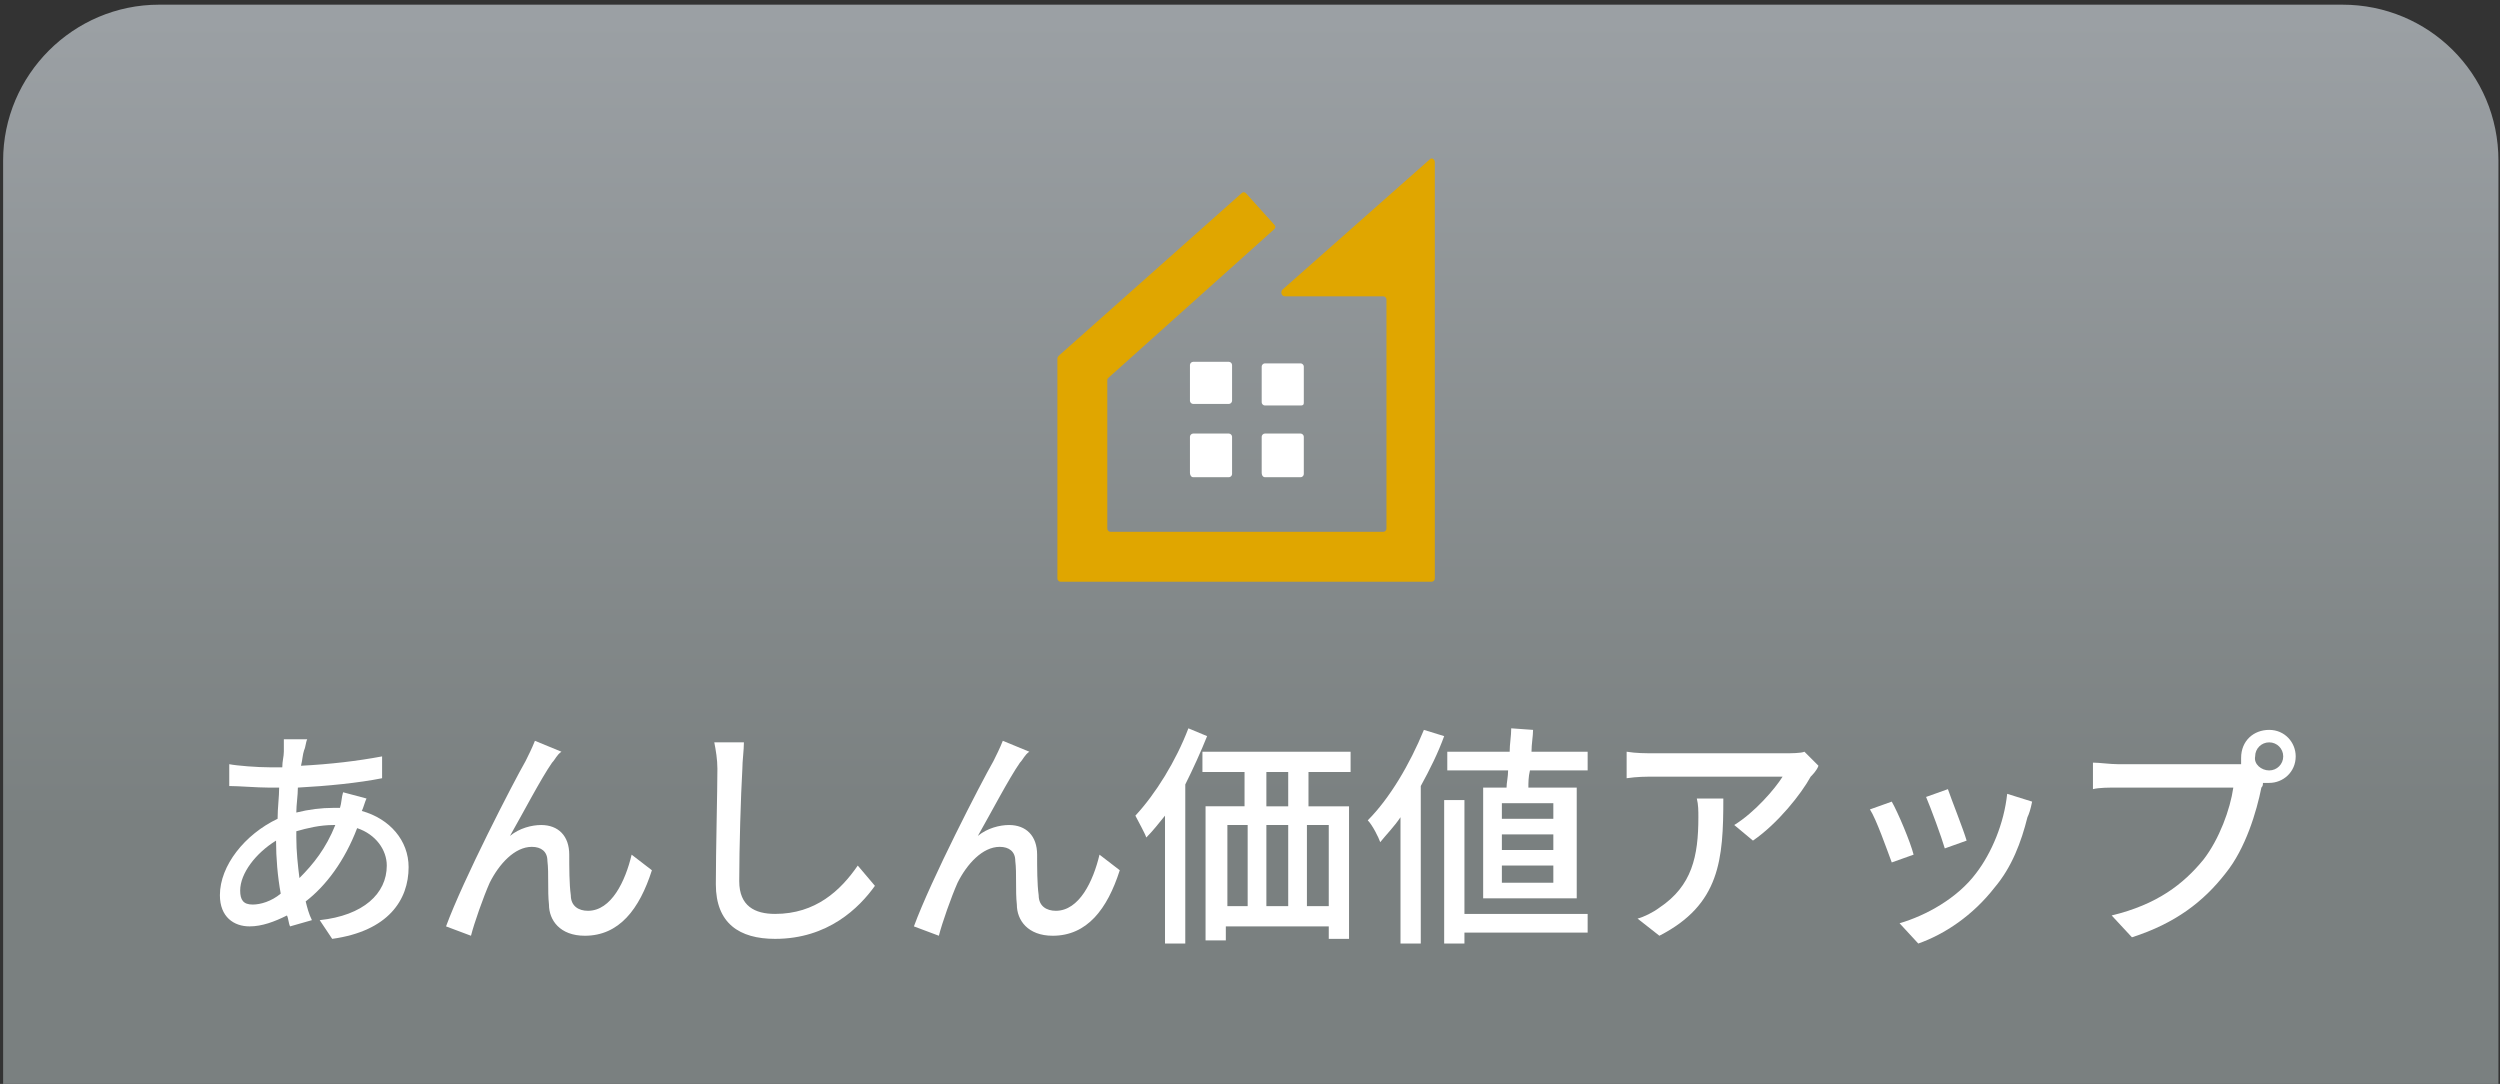 <?xml version="1.0" encoding="utf-8"?>
<!-- Generator: Adobe Illustrator 24.0.2, SVG Export Plug-In . SVG Version: 6.00 Build 0)  -->
<svg version="1.1" id="レイヤー_1" xmlns="http://www.w3.org/2000/svg" xmlns:xlink="http://www.w3.org/1999/xlink" x="0px"
	 y="0px" viewBox="0 0 160.3 69.5" style="enable-background:new 0 0 160.3 69.5;" xml:space="preserve">
<rect x="0" y="0" width="160.3" height="69.5" fill="#333333" stroke="none"/>
<style type="text/css">
	.st0{fill:url(#SVGID_1_);}
	.st1{fill:#FFFFFF;}
	.st2{fill:#E0A600;}
</style>
<g>
	<g>
		
			<linearGradient id="SVGID_1_" gradientUnits="userSpaceOnUse" x1="80.2" y1="70.71" x2="80.2" y2="19.29" gradientTransform="matrix(1 0 0 -1 0 72)">
			<stop  offset="0" style="stop-color:#9BA0A4"/>
			<stop  offset="1" style="stop-color:#7A8080"/>
		</linearGradient>
		<path class="st0" d="M150.2,0.3h-140c-5.5,0-10,4.5-10,10v60h160v-60C160.2,4.7,155.7,0.3,150.2,0.3z"/>
		<g>
			<path class="st1" d="M19.5,48.1c-0.1,0.3-0.1,0.6-0.2,1c1.9-0.1,3.6-0.3,5.2-0.6v1.4c-1.5,0.3-3.5,0.5-5.4,0.6
				c0,0.5-0.1,1.1-0.1,1.6c0.8-0.2,1.6-0.3,2.4-0.3c0.1,0,0.3,0,0.4,0c0.1-0.3,0.1-0.7,0.2-1l1.5,0.4c-0.1,0.2-0.2,0.6-0.3,0.8
				c1.8,0.5,3,1.9,3,3.6c0,2.1-1.3,4.1-4.9,4.6L20.5,59c2.8-0.3,4.3-1.7,4.3-3.5c0-1-0.7-2-1.9-2.4c-0.8,2.1-2,3.7-3.3,4.7
				c0.1,0.4,0.2,0.8,0.4,1.2l-1.4,0.4c-0.1-0.2-0.1-0.5-0.2-0.7c-0.8,0.4-1.6,0.7-2.4,0.7c-1,0-1.9-0.6-1.9-2c0-1.9,1.6-3.9,3.7-4.9
				c0-0.7,0.1-1.4,0.1-2c-0.3,0-0.5,0-0.7,0c-0.7,0-1.9-0.1-2.5-0.1V49c0.5,0.1,1.8,0.2,2.6,0.2c0.3,0,0.6,0,0.8,0
				c0-0.4,0.1-0.7,0.1-1s0-0.6,0-0.8h1.5C19.6,47.6,19.6,47.9,19.5,48.1z M16.2,58c0.5,0,1.2-0.2,1.8-0.7c-0.2-1.1-0.3-2.3-0.3-3.4
				c-1.3,0.8-2.3,2.1-2.3,3.2C15.4,57.7,15.6,58,16.2,58z M19.2,56.3c0.9-0.9,1.7-1.9,2.3-3.4h-0.1c-0.9,0-1.7,0.2-2.4,0.4
				c0,0.1,0,0.2,0,0.4C19,54.6,19.1,55.5,19.2,56.3z"/>
			<path class="st1" d="M35.4,48.9c-0.7,1-1.9,3.3-2.7,4.7c0.6-0.5,1.4-0.7,2-0.7c1.1,0,1.8,0.7,1.8,1.9c0,0.8,0,1.9,0.1,2.6
				c0,0.7,0.5,1,1.1,1c1.5,0,2.4-1.9,2.8-3.6l1.3,1C41,58.3,39.7,60,37.5,60c-1.6,0-2.3-1-2.3-2c-0.1-0.9,0-2-0.1-2.8
				c0-0.6-0.4-0.9-1-0.9c-1.1,0-2.1,1.1-2.7,2.3c-0.4,0.9-1,2.6-1.2,3.4l-1.6-0.6c1.1-3,4.3-9.2,5.1-10.6c0.2-0.4,0.4-0.8,0.6-1.3
				l1.7,0.7C35.7,48.4,35.6,48.7,35.4,48.9z"/>
			<path class="st1" d="M47.6,49.3c-0.1,1.7-0.2,5.1-0.2,7.2c0,1.6,1,2.1,2.3,2.1c2.6,0,4.2-1.5,5.3-3.1l1.1,1.3
				c-1,1.4-3,3.4-6.4,3.4c-2.3,0-3.8-1-3.8-3.5c0-2.1,0.1-6,0.1-7.4c0-0.6-0.1-1.2-0.2-1.7h1.9C47.7,48.1,47.6,48.8,47.6,49.3z"/>
			<path class="st1" d="M65.4,48.9c-0.7,1-1.9,3.3-2.7,4.7c0.6-0.5,1.4-0.7,2-0.7c1.1,0,1.8,0.7,1.8,1.9c0,0.8,0,1.9,0.1,2.6
				c0,0.7,0.5,1,1.1,1c1.5,0,2.4-1.9,2.8-3.6l1.3,1C71,58.3,69.7,60,67.5,60c-1.6,0-2.3-1-2.3-2c-0.1-0.9,0-2-0.1-2.8
				c0-0.6-0.4-0.9-1-0.9c-1.1,0-2.1,1.1-2.7,2.3c-0.4,0.9-1,2.6-1.2,3.4l-1.6-0.6c1.1-3,4.3-9.2,5.1-10.6c0.2-0.4,0.4-0.8,0.6-1.3
				l1.7,0.7C65.7,48.4,65.6,48.7,65.4,48.9z"/>
			<path class="st1" d="M77.4,47.2c-0.4,1-0.9,2.1-1.4,3.1v10.2h-1.3v-8.2c-0.4,0.5-0.8,1-1.2,1.4c-0.1-0.3-0.5-1-0.7-1.4
				c1.3-1.4,2.6-3.5,3.4-5.6L77.4,47.2z M83.9,49.5v2.2h2.6v8.5h-1.3v-0.8h-6.6v0.9h-1.3v-8.6h2.5v-2.2h-2.7v-1.3h9.5v1.3
				C86.6,49.5,83.9,49.5,83.9,49.5z M78.7,58.1H80v-5.2h-1.3V58.1z M82.6,49.5h-1.4v2.2h1.4V49.5z M81.2,52.9v5.2h1.4v-5.2H81.2z
				 M85.2,52.9h-1.4v5.2h1.4V52.9z"/>
			<path class="st1" d="M92.6,47.2c-0.4,1.1-0.9,2.1-1.5,3.2v10.1h-1.3v-8.1c-0.4,0.6-0.9,1.1-1.3,1.6c-0.1-0.3-0.5-1.1-0.8-1.4
				c1.4-1.4,2.7-3.6,3.6-5.8L92.6,47.2z M101.8,59.8h-7.9v0.7h-1.3v-9.2h1.3v7.3h7.9V59.8z M96.6,50.5c0-0.3,0.1-0.7,0.1-1.1h-3.9
				v-1.2h4c0-0.5,0.1-1,0.1-1.5l1.4,0.1c0,0.4-0.1,0.9-0.1,1.4h3.6v1.2h-3.7C98,49.8,98,50.2,98,50.5h3.1v7.1h-6v-7.1H96.6z
				 M99.6,51.5h-3.3v1h3.3V51.5z M99.6,53.5h-3.3v1h3.3V53.5z M99.6,55.5h-3.3v1.1h3.3V55.5z"/>
			<path class="st1" d="M116.1,49.8c-0.6,1.1-2.1,3-3.7,4.1l-1.2-1c1.3-0.8,2.6-2.3,3.1-3.1h-8.2c-0.6,0-1.1,0-1.8,0.1v-1.7
				c0.6,0.1,1.2,0.1,1.8,0.1h8.4c0.3,0,1,0,1.2-0.1l0.9,0.9C116.5,49.4,116.2,49.7,116.1,49.8z M106.4,60l-1.4-1.1
				c0.4-0.1,1-0.4,1.4-0.7c2.1-1.4,2.5-3.3,2.5-5.8c0-0.4,0-0.8-0.1-1.2h1.7C110.5,55.1,110.3,58,106.4,60z"/>
			<path class="st1" d="M122.7,54.8l-1.4,0.5c-0.3-0.8-1-2.8-1.4-3.4l1.4-0.5C121.7,52.1,122.5,54,122.7,54.8z M130,52.4
				c-0.4,1.6-1,3.2-2.1,4.5c-1.4,1.8-3.2,3-4.9,3.6l-1.2-1.3c1.7-0.5,3.7-1.6,4.9-3.2c1-1.3,1.8-3.2,2-5.1l1.6,0.5
				C130.2,51.9,130.1,52.2,130,52.4z M126.1,53.9l-1.4,0.5c-0.2-0.7-0.9-2.6-1.2-3.3l1.4-0.5C125.1,51.2,125.9,53.2,126.1,53.9z"/>
			<path class="st1" d="M145.5,46.8c1,0,1.7,0.8,1.7,1.7c0,1-0.8,1.7-1.7,1.7c-0.1,0-0.3,0-0.4,0c0,0.1,0,0.2-0.1,0.3
				c-0.3,1.5-1,3.9-2.3,5.5c-1.4,1.8-3.2,3.2-6,4.1l-1.3-1.4c2.9-0.7,4.6-2,5.9-3.6c1-1.3,1.7-3.2,1.9-4.6h-7.4
				c-0.6,0-1.2,0-1.6,0.1v-1.7c0.4,0,1.1,0.1,1.6,0.1h7.3c0.2,0,0.4,0,0.6,0c0-0.1,0-0.3,0-0.4C143.7,47.5,144.5,46.8,145.5,46.8z
				 M145.5,49.4c0.5,0,0.9-0.4,0.9-0.9s-0.4-0.9-0.9-0.9s-0.9,0.4-0.9,0.9C144.5,49,145,49.4,145.5,49.4z"/>
		</g>
		<g>
			<g>
				<path class="st2" d="M82.4,19h6.3c0.1,0,0.2,0.1,0.2,0.2v14.7c0,0.1-0.1,0.2-0.2,0.2H71.2c-0.1,0-0.2-0.1-0.2-0.2v-9.5
					c0-0.1,0-0.1,0.1-0.2l10.6-9.5c0.1-0.1,0.1-0.2,0-0.3l-1.8-2c-0.1-0.1-0.2-0.1-0.3,0L67.9,22.8c0,0-0.1,0.1-0.1,0.2v14.1
					c0,0.1,0.1,0.2,0.2,0.2h23.8c0.1,0,0.2-0.1,0.2-0.2V10.4c0-0.2-0.2-0.3-0.3-0.2l-9.5,8.4C82.1,18.8,82.2,19,82.4,19z"/>
				<path class="st1" d="M83.4,26h-2.3c-0.1,0-0.2-0.1-0.2-0.2v-2.3c0-0.1,0.1-0.2,0.2-0.2h2.3c0.1,0,0.2,0.1,0.2,0.2v2.3
					C83.6,25.9,83.6,26,83.4,26z M78.8,23.2h-2.3c-0.1,0-0.2,0.1-0.2,0.2v2.3c0,0.1,0.1,0.2,0.2,0.2h2.3c0.1,0,0.2-0.1,0.2-0.2v-2.3
					C79,23.3,78.9,23.2,78.8,23.2z M81.1,30.6h2.3c0.1,0,0.2-0.1,0.2-0.2V28c0-0.1-0.1-0.2-0.2-0.2h-2.3c-0.1,0-0.2,0.1-0.2,0.2v2.3
					C80.9,30.5,81,30.6,81.1,30.6z M76.5,30.6h2.3c0.1,0,0.2-0.1,0.2-0.2V28c0-0.1-0.1-0.2-0.2-0.2h-2.3c-0.1,0-0.2,0.1-0.2,0.2v2.3
					C76.3,30.5,76.4,30.6,76.5,30.6z"/>
			</g>
		</g>
	</g>
</g>
</svg>
